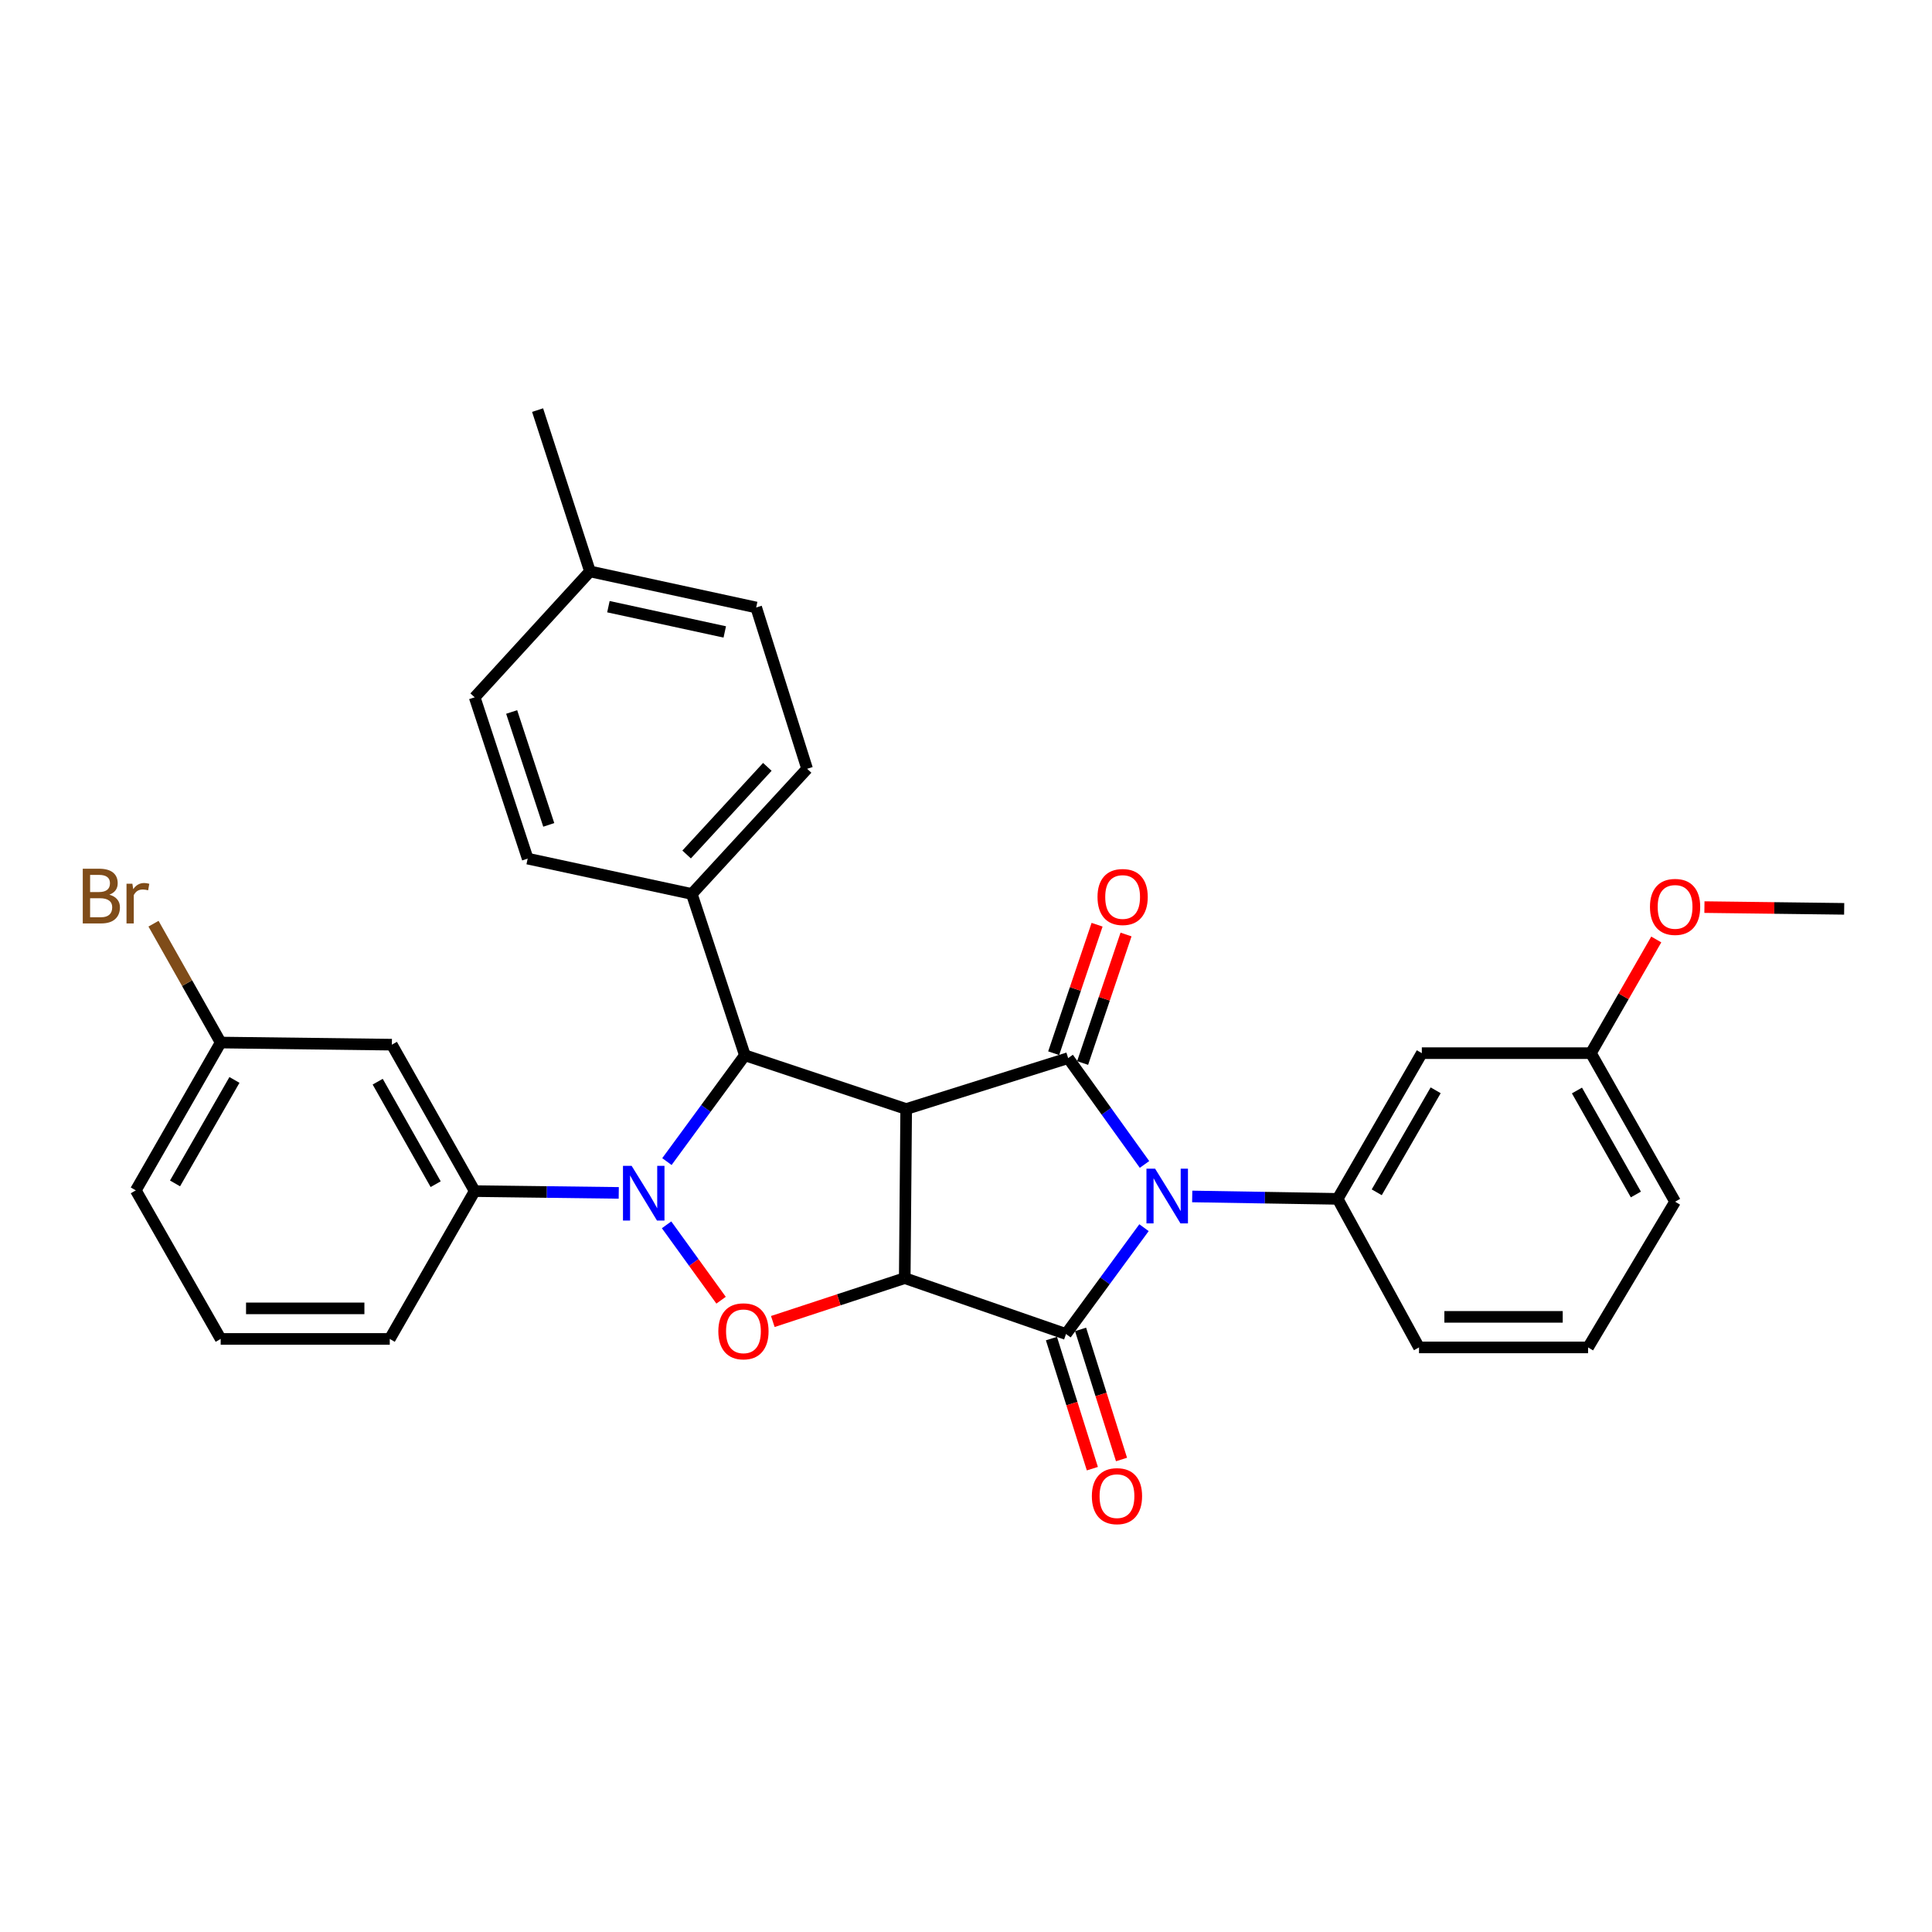 <?xml version='1.0' encoding='iso-8859-1'?>
<svg version='1.1' baseProfile='full'
              xmlns='http://www.w3.org/2000/svg'
                      xmlns:rdkit='http://www.rdkit.org/xml'
                      xmlns:xlink='http://www.w3.org/1999/xlink'
                  xml:space='preserve'
width='1000px' height='1000px' viewBox='0 0 1000 1000'>
<!-- END OF HEADER -->
<rect style='opacity:1.0;fill:#FFFFFF;stroke:none' width='1000' height='1000' x='0' y='0'> </rect>
<path class='bond-2' d='M 592.133,635.445 L 571.949,662.959' style='fill:none;fill-rule:evenodd;stroke:#0000FF;stroke-width:6px;stroke-linecap:butt;stroke-linejoin:miter;stroke-opacity:1' />
<path class='bond-2' d='M 571.949,662.959 L 551.766,690.473' style='fill:none;fill-rule:evenodd;stroke:#000000;stroke-width:6px;stroke-linecap:butt;stroke-linejoin:miter;stroke-opacity:1' />
<path class='bond-3' d='M 592.397,602.713 L 572.635,575.196' style='fill:none;fill-rule:evenodd;stroke:#0000FF;stroke-width:6px;stroke-linecap:butt;stroke-linejoin:miter;stroke-opacity:1' />
<path class='bond-3' d='M 572.635,575.196 L 552.873,547.678' style='fill:none;fill-rule:evenodd;stroke:#000000;stroke-width:6px;stroke-linecap:butt;stroke-linejoin:miter;stroke-opacity:1' />
<path class='bond-7' d='M 617.09,619.285 L 654.727,619.907' style='fill:none;fill-rule:evenodd;stroke:#0000FF;stroke-width:6px;stroke-linecap:butt;stroke-linejoin:miter;stroke-opacity:1' />
<path class='bond-7' d='M 654.727,619.907 L 692.364,620.529' style='fill:none;fill-rule:evenodd;stroke:#000000;stroke-width:6px;stroke-linecap:butt;stroke-linejoin:miter;stroke-opacity:1' />
<path class='bond-0' d='M 468.291,661.555 L 551.766,690.473' style='fill:none;fill-rule:evenodd;stroke:#000000;stroke-width:6px;stroke-linecap:butt;stroke-linejoin:miter;stroke-opacity:1' />
<path class='bond-5' d='M 468.291,661.555 L 434.147,672.782' style='fill:none;fill-rule:evenodd;stroke:#000000;stroke-width:6px;stroke-linecap:butt;stroke-linejoin:miter;stroke-opacity:1' />
<path class='bond-5' d='M 434.147,672.782 L 400.004,684.008' style='fill:none;fill-rule:evenodd;stroke:#FF0000;stroke-width:6px;stroke-linecap:butt;stroke-linejoin:miter;stroke-opacity:1' />
<path class='bond-31' d='M 468.291,661.555 L 469.037,574.038' style='fill:none;fill-rule:evenodd;stroke:#000000;stroke-width:6px;stroke-linecap:butt;stroke-linejoin:miter;stroke-opacity:1' />
<path class='bond-1' d='M 469.037,574.038 L 552.873,547.678' style='fill:none;fill-rule:evenodd;stroke:#000000;stroke-width:6px;stroke-linecap:butt;stroke-linejoin:miter;stroke-opacity:1' />
<path class='bond-6' d='M 469.037,574.038 L 385.545,546.21' style='fill:none;fill-rule:evenodd;stroke:#000000;stroke-width:6px;stroke-linecap:butt;stroke-linejoin:miter;stroke-opacity:1' />
<path class='bond-12' d='M 544.222,692.846 L 554.813,726.513' style='fill:none;fill-rule:evenodd;stroke:#000000;stroke-width:6px;stroke-linecap:butt;stroke-linejoin:miter;stroke-opacity:1' />
<path class='bond-12' d='M 554.813,726.513 L 565.404,760.181' style='fill:none;fill-rule:evenodd;stroke:#FF0000;stroke-width:6px;stroke-linecap:butt;stroke-linejoin:miter;stroke-opacity:1' />
<path class='bond-12' d='M 559.309,688.1 L 569.9,721.767' style='fill:none;fill-rule:evenodd;stroke:#000000;stroke-width:6px;stroke-linecap:butt;stroke-linejoin:miter;stroke-opacity:1' />
<path class='bond-12' d='M 569.9,721.767 L 580.491,755.435' style='fill:none;fill-rule:evenodd;stroke:#FF0000;stroke-width:6px;stroke-linecap:butt;stroke-linejoin:miter;stroke-opacity:1' />
<path class='bond-13' d='M 560.365,550.209 L 571.599,516.952' style='fill:none;fill-rule:evenodd;stroke:#000000;stroke-width:6px;stroke-linecap:butt;stroke-linejoin:miter;stroke-opacity:1' />
<path class='bond-13' d='M 571.599,516.952 L 582.832,483.696' style='fill:none;fill-rule:evenodd;stroke:#FF0000;stroke-width:6px;stroke-linecap:butt;stroke-linejoin:miter;stroke-opacity:1' />
<path class='bond-13' d='M 545.38,545.147 L 556.614,511.891' style='fill:none;fill-rule:evenodd;stroke:#000000;stroke-width:6px;stroke-linecap:butt;stroke-linejoin:miter;stroke-opacity:1' />
<path class='bond-13' d='M 556.614,511.891 L 567.848,478.635' style='fill:none;fill-rule:evenodd;stroke:#FF0000;stroke-width:6px;stroke-linecap:butt;stroke-linejoin:miter;stroke-opacity:1' />
<path class='bond-4' d='M 345.199,601.23 L 365.372,573.72' style='fill:none;fill-rule:evenodd;stroke:#0000FF;stroke-width:6px;stroke-linecap:butt;stroke-linejoin:miter;stroke-opacity:1' />
<path class='bond-4' d='M 365.372,573.72 L 385.545,546.21' style='fill:none;fill-rule:evenodd;stroke:#000000;stroke-width:6px;stroke-linecap:butt;stroke-linejoin:miter;stroke-opacity:1' />
<path class='bond-8' d='M 320.265,617.442 L 282.979,616.978' style='fill:none;fill-rule:evenodd;stroke:#0000FF;stroke-width:6px;stroke-linecap:butt;stroke-linejoin:miter;stroke-opacity:1' />
<path class='bond-8' d='M 282.979,616.978 L 245.694,616.514' style='fill:none;fill-rule:evenodd;stroke:#000000;stroke-width:6px;stroke-linecap:butt;stroke-linejoin:miter;stroke-opacity:1' />
<path class='bond-32' d='M 345.021,633.966 L 359.125,653.477' style='fill:none;fill-rule:evenodd;stroke:#0000FF;stroke-width:6px;stroke-linecap:butt;stroke-linejoin:miter;stroke-opacity:1' />
<path class='bond-32' d='M 359.125,653.477 L 373.228,672.987' style='fill:none;fill-rule:evenodd;stroke:#FF0000;stroke-width:6px;stroke-linecap:butt;stroke-linejoin:miter;stroke-opacity:1' />
<path class='bond-10' d='M 385.545,546.21 L 358.077,462.718' style='fill:none;fill-rule:evenodd;stroke:#000000;stroke-width:6px;stroke-linecap:butt;stroke-linejoin:miter;stroke-opacity:1' />
<path class='bond-9' d='M 692.364,620.529 L 735.938,545.112' style='fill:none;fill-rule:evenodd;stroke:#000000;stroke-width:6px;stroke-linecap:butt;stroke-linejoin:miter;stroke-opacity:1' />
<path class='bond-9' d='M 712.595,617.129 L 743.096,564.337' style='fill:none;fill-rule:evenodd;stroke:#000000;stroke-width:6px;stroke-linecap:butt;stroke-linejoin:miter;stroke-opacity:1' />
<path class='bond-20' d='M 692.364,620.529 L 734.479,697.423' style='fill:none;fill-rule:evenodd;stroke:#000000;stroke-width:6px;stroke-linecap:butt;stroke-linejoin:miter;stroke-opacity:1' />
<path class='bond-11' d='M 245.694,616.514 L 202.831,540.719' style='fill:none;fill-rule:evenodd;stroke:#000000;stroke-width:6px;stroke-linecap:butt;stroke-linejoin:miter;stroke-opacity:1' />
<path class='bond-11' d='M 225.497,612.93 L 195.493,559.873' style='fill:none;fill-rule:evenodd;stroke:#000000;stroke-width:6px;stroke-linecap:butt;stroke-linejoin:miter;stroke-opacity:1' />
<path class='bond-23' d='M 245.694,616.514 L 201.742,693.03' style='fill:none;fill-rule:evenodd;stroke:#000000;stroke-width:6px;stroke-linecap:butt;stroke-linejoin:miter;stroke-opacity:1' />
<path class='bond-17' d='M 735.938,545.112 L 823.455,545.112' style='fill:none;fill-rule:evenodd;stroke:#000000;stroke-width:6px;stroke-linecap:butt;stroke-linejoin:miter;stroke-opacity:1' />
<path class='bond-14' d='M 358.077,462.718 L 417.757,397.924' style='fill:none;fill-rule:evenodd;stroke:#000000;stroke-width:6px;stroke-linecap:butt;stroke-linejoin:miter;stroke-opacity:1' />
<path class='bond-14' d='M 355.396,442.283 L 397.172,396.927' style='fill:none;fill-rule:evenodd;stroke:#000000;stroke-width:6px;stroke-linecap:butt;stroke-linejoin:miter;stroke-opacity:1' />
<path class='bond-15' d='M 358.077,462.718 L 273.126,444.424' style='fill:none;fill-rule:evenodd;stroke:#000000;stroke-width:6px;stroke-linecap:butt;stroke-linejoin:miter;stroke-opacity:1' />
<path class='bond-16' d='M 202.831,540.719 L 114.225,539.62' style='fill:none;fill-rule:evenodd;stroke:#000000;stroke-width:6px;stroke-linecap:butt;stroke-linejoin:miter;stroke-opacity:1' />
<path class='bond-19' d='M 417.757,397.924 L 391.397,314.431' style='fill:none;fill-rule:evenodd;stroke:#000000;stroke-width:6px;stroke-linecap:butt;stroke-linejoin:miter;stroke-opacity:1' />
<path class='bond-18' d='M 273.126,444.424 L 245.694,360.931' style='fill:none;fill-rule:evenodd;stroke:#000000;stroke-width:6px;stroke-linecap:butt;stroke-linejoin:miter;stroke-opacity:1' />
<path class='bond-18' d='M 284.037,426.963 L 264.835,368.518' style='fill:none;fill-rule:evenodd;stroke:#000000;stroke-width:6px;stroke-linecap:butt;stroke-linejoin:miter;stroke-opacity:1' />
<path class='bond-22' d='M 114.225,539.62 L 96.841,508.86' style='fill:none;fill-rule:evenodd;stroke:#000000;stroke-width:6px;stroke-linecap:butt;stroke-linejoin:miter;stroke-opacity:1' />
<path class='bond-22' d='M 96.841,508.86 L 79.457,478.1' style='fill:none;fill-rule:evenodd;stroke:#7F4C19;stroke-width:6px;stroke-linecap:butt;stroke-linejoin:miter;stroke-opacity:1' />
<path class='bond-35' d='M 114.225,539.62 L 70.291,616.136' style='fill:none;fill-rule:evenodd;stroke:#000000;stroke-width:6px;stroke-linecap:butt;stroke-linejoin:miter;stroke-opacity:1' />
<path class='bond-35' d='M 121.351,558.973 L 90.597,612.534' style='fill:none;fill-rule:evenodd;stroke:#000000;stroke-width:6px;stroke-linecap:butt;stroke-linejoin:miter;stroke-opacity:1' />
<path class='bond-24' d='M 823.455,545.112 L 840.367,515.691' style='fill:none;fill-rule:evenodd;stroke:#000000;stroke-width:6px;stroke-linecap:butt;stroke-linejoin:miter;stroke-opacity:1' />
<path class='bond-24' d='M 840.367,515.691 L 857.279,486.271' style='fill:none;fill-rule:evenodd;stroke:#FF0000;stroke-width:6px;stroke-linecap:butt;stroke-linejoin:miter;stroke-opacity:1' />
<path class='bond-33' d='M 823.455,545.112 L 867.02,621.997' style='fill:none;fill-rule:evenodd;stroke:#000000;stroke-width:6px;stroke-linecap:butt;stroke-linejoin:miter;stroke-opacity:1' />
<path class='bond-33' d='M 816.229,564.442 L 846.724,618.261' style='fill:none;fill-rule:evenodd;stroke:#000000;stroke-width:6px;stroke-linecap:butt;stroke-linejoin:miter;stroke-opacity:1' />
<path class='bond-21' d='M 245.694,360.931 L 305.365,295.759' style='fill:none;fill-rule:evenodd;stroke:#000000;stroke-width:6px;stroke-linecap:butt;stroke-linejoin:miter;stroke-opacity:1' />
<path class='bond-34' d='M 391.397,314.431 L 305.365,295.759' style='fill:none;fill-rule:evenodd;stroke:#000000;stroke-width:6px;stroke-linecap:butt;stroke-linejoin:miter;stroke-opacity:1' />
<path class='bond-34' d='M 375.138,327.087 L 314.915,314.016' style='fill:none;fill-rule:evenodd;stroke:#000000;stroke-width:6px;stroke-linecap:butt;stroke-linejoin:miter;stroke-opacity:1' />
<path class='bond-25' d='M 734.479,697.423 L 821.987,697.423' style='fill:none;fill-rule:evenodd;stroke:#000000;stroke-width:6px;stroke-linecap:butt;stroke-linejoin:miter;stroke-opacity:1' />
<path class='bond-25' d='M 747.605,681.607 L 808.861,681.607' style='fill:none;fill-rule:evenodd;stroke:#000000;stroke-width:6px;stroke-linecap:butt;stroke-linejoin:miter;stroke-opacity:1' />
<path class='bond-29' d='M 305.365,295.759 L 278.258,212.267' style='fill:none;fill-rule:evenodd;stroke:#000000;stroke-width:6px;stroke-linecap:butt;stroke-linejoin:miter;stroke-opacity:1' />
<path class='bond-26' d='M 201.742,693.03 L 114.225,693.03' style='fill:none;fill-rule:evenodd;stroke:#000000;stroke-width:6px;stroke-linecap:butt;stroke-linejoin:miter;stroke-opacity:1' />
<path class='bond-26' d='M 188.614,677.213 L 127.352,677.213' style='fill:none;fill-rule:evenodd;stroke:#000000;stroke-width:6px;stroke-linecap:butt;stroke-linejoin:miter;stroke-opacity:1' />
<path class='bond-30' d='M 882.208,469.515 L 918.377,469.965' style='fill:none;fill-rule:evenodd;stroke:#FF0000;stroke-width:6px;stroke-linecap:butt;stroke-linejoin:miter;stroke-opacity:1' />
<path class='bond-30' d='M 918.377,469.965 L 954.545,470.415' style='fill:none;fill-rule:evenodd;stroke:#000000;stroke-width:6px;stroke-linecap:butt;stroke-linejoin:miter;stroke-opacity:1' />
<path class='bond-28' d='M 821.987,697.423 L 867.02,621.997' style='fill:none;fill-rule:evenodd;stroke:#000000;stroke-width:6px;stroke-linecap:butt;stroke-linejoin:miter;stroke-opacity:1' />
<path class='bond-27' d='M 114.225,693.03 L 70.291,616.136' style='fill:none;fill-rule:evenodd;stroke:#000000;stroke-width:6px;stroke-linecap:butt;stroke-linejoin:miter;stroke-opacity:1' />
<path  class='atom-0' d='M 597.884 604.911
L 607.164 619.911
Q 608.084 621.391, 609.564 624.071
Q 611.044 626.751, 611.124 626.911
L 611.124 604.911
L 614.884 604.911
L 614.884 633.231
L 611.004 633.231
L 601.044 616.831
Q 599.884 614.911, 598.644 612.711
Q 597.444 610.511, 597.084 609.831
L 597.084 633.231
L 593.404 633.231
L 593.404 604.911
L 597.884 604.911
' fill='#0000FF'/>
<path  class='atom-5' d='M 326.933 603.443
L 336.213 618.443
Q 337.133 619.923, 338.613 622.603
Q 340.093 625.283, 340.173 625.443
L 340.173 603.443
L 343.933 603.443
L 343.933 631.763
L 340.053 631.763
L 330.093 615.363
Q 328.933 613.443, 327.693 611.243
Q 326.493 609.043, 326.133 608.363
L 326.133 631.763
L 322.453 631.763
L 322.453 603.443
L 326.933 603.443
' fill='#0000FF'/>
<path  class='atom-6' d='M 371.807 689.085
Q 371.807 682.285, 375.167 678.485
Q 378.527 674.685, 384.807 674.685
Q 391.087 674.685, 394.447 678.485
Q 397.807 682.285, 397.807 689.085
Q 397.807 695.965, 394.407 699.885
Q 391.007 703.765, 384.807 703.765
Q 378.567 703.765, 375.167 699.885
Q 371.807 696.005, 371.807 689.085
M 384.807 700.565
Q 389.127 700.565, 391.447 697.685
Q 393.807 694.765, 393.807 689.085
Q 393.807 683.525, 391.447 680.725
Q 389.127 677.885, 384.807 677.885
Q 380.487 677.885, 378.127 680.685
Q 375.807 683.485, 375.807 689.085
Q 375.807 694.805, 378.127 697.685
Q 380.487 700.565, 384.807 700.565
' fill='#FF0000'/>
<path  class='atom-13' d='M 565.144 774.405
Q 565.144 767.605, 568.504 763.805
Q 571.864 760.005, 578.144 760.005
Q 584.424 760.005, 587.784 763.805
Q 591.144 767.605, 591.144 774.405
Q 591.144 781.285, 587.744 785.205
Q 584.344 789.085, 578.144 789.085
Q 571.904 789.085, 568.504 785.205
Q 565.144 781.325, 565.144 774.405
M 578.144 785.885
Q 582.464 785.885, 584.784 783.005
Q 587.144 780.085, 587.144 774.405
Q 587.144 768.845, 584.784 766.045
Q 582.464 763.205, 578.144 763.205
Q 573.824 763.205, 571.464 766.005
Q 569.144 768.805, 569.144 774.405
Q 569.144 780.125, 571.464 783.005
Q 573.824 785.885, 578.144 785.885
' fill='#FF0000'/>
<path  class='atom-14' d='M 568.07 464.283
Q 568.07 457.483, 571.43 453.683
Q 574.79 449.883, 581.07 449.883
Q 587.35 449.883, 590.71 453.683
Q 594.07 457.483, 594.07 464.283
Q 594.07 471.163, 590.67 475.083
Q 587.27 478.963, 581.07 478.963
Q 574.83 478.963, 571.43 475.083
Q 568.07 471.203, 568.07 464.283
M 581.07 475.763
Q 585.39 475.763, 587.71 472.883
Q 590.07 469.963, 590.07 464.283
Q 590.07 458.723, 587.71 455.923
Q 585.39 453.083, 581.07 453.083
Q 576.75 453.083, 574.39 455.883
Q 572.07 458.683, 572.07 464.283
Q 572.07 470.003, 574.39 472.883
Q 576.75 475.763, 581.07 475.763
' fill='#FF0000'/>
<path  class='atom-23' d='M 56.6 463.087
Q 59.32 463.847, 60.68 465.527
Q 62.08 467.167, 62.08 469.607
Q 62.08 473.527, 59.56 475.767
Q 57.08 477.967, 52.36 477.967
L 42.84 477.967
L 42.84 449.647
L 51.2 449.647
Q 56.04 449.647, 58.48 451.607
Q 60.92 453.567, 60.92 457.167
Q 60.92 461.447, 56.6 463.087
M 46.64 452.847
L 46.64 461.727
L 51.2 461.727
Q 54 461.727, 55.44 460.607
Q 56.92 459.447, 56.92 457.167
Q 56.92 452.847, 51.2 452.847
L 46.64 452.847
M 52.36 474.767
Q 55.12 474.767, 56.6 473.447
Q 58.08 472.127, 58.08 469.607
Q 58.08 467.287, 56.44 466.127
Q 54.84 464.927, 51.76 464.927
L 46.64 464.927
L 46.64 474.767
L 52.36 474.767
' fill='#7F4C19'/>
<path  class='atom-23' d='M 68.52 457.407
L 68.96 460.247
Q 71.12 457.047, 74.64 457.047
Q 75.76 457.047, 77.28 457.447
L 76.68 460.807
Q 74.96 460.407, 74 460.407
Q 72.32 460.407, 71.2 461.087
Q 70.12 461.727, 69.24 463.287
L 69.24 477.967
L 65.48 477.967
L 65.48 457.407
L 68.52 457.407
' fill='#7F4C19'/>
<path  class='atom-25' d='M 854.02 469.406
Q 854.02 462.606, 857.38 458.806
Q 860.74 455.006, 867.02 455.006
Q 873.3 455.006, 876.66 458.806
Q 880.02 462.606, 880.02 469.406
Q 880.02 476.286, 876.62 480.206
Q 873.22 484.086, 867.02 484.086
Q 860.78 484.086, 857.38 480.206
Q 854.02 476.326, 854.02 469.406
M 867.02 480.886
Q 871.34 480.886, 873.66 478.006
Q 876.02 475.086, 876.02 469.406
Q 876.02 463.846, 873.66 461.046
Q 871.34 458.206, 867.02 458.206
Q 862.7 458.206, 860.34 461.006
Q 858.02 463.806, 858.02 469.406
Q 858.02 475.126, 860.34 478.006
Q 862.7 480.886, 867.02 480.886
' fill='#FF0000'/>
</svg>
